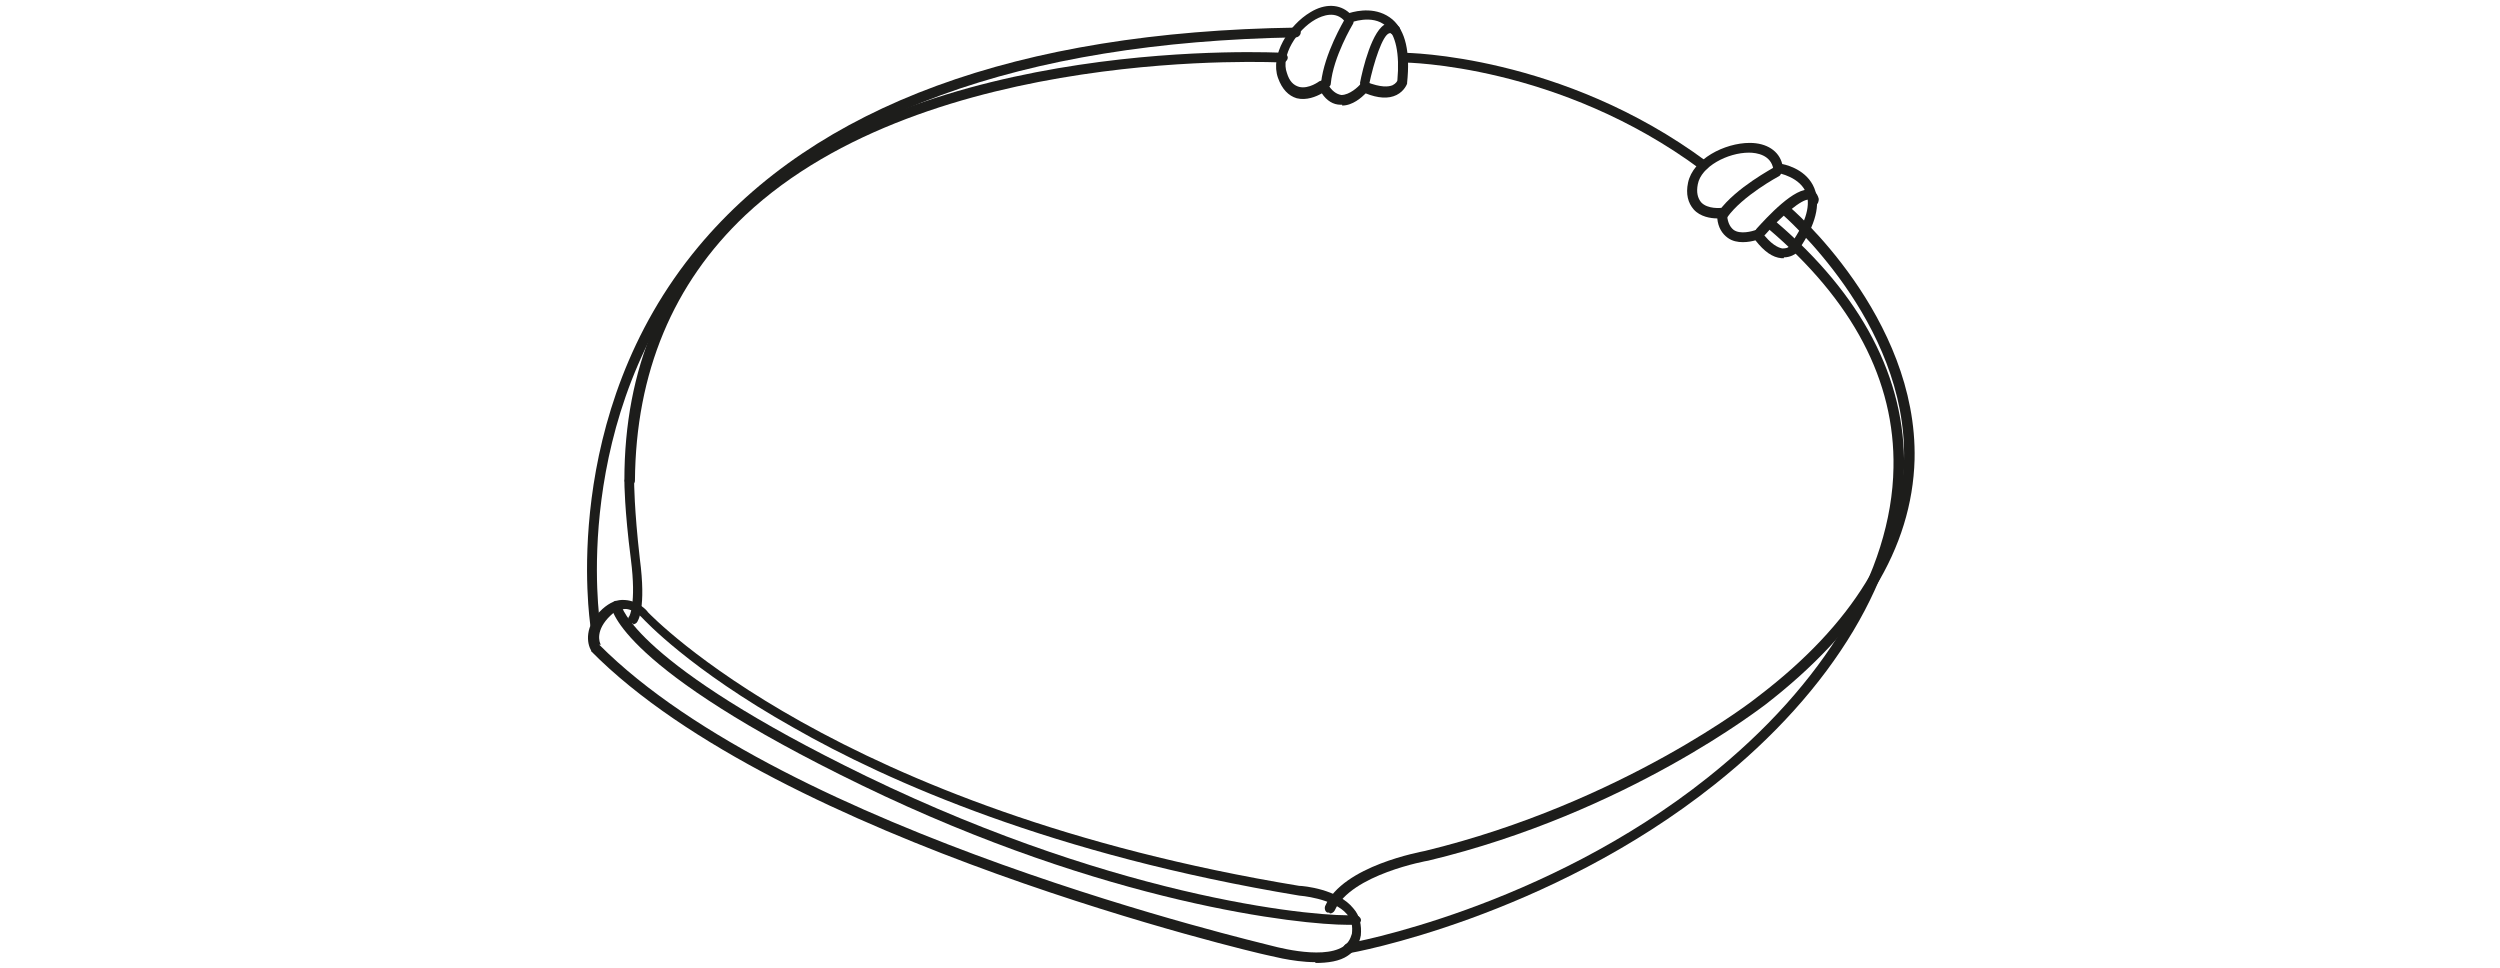 <svg viewBox="0 0 307.9 119.2" version="1.1" xmlns="http://www.w3.org/2000/svg" id="Calque_1">
  
  <defs>
    <style>
      .st0 {
        fill: #1d1d1b;
      }
    </style>
  </defs>
  <path d="M162,118.5c-2.9,0-5.9-.9-6.1-.9-.6-.1-60-14-83.1-37.4,0,0,0,0,0-.1-.5-.8-.9-3,1.4-5.1.9-.8,1.8-1.2,2.8-1.1,1.6.1,2.7,1.3,2.8,1.5.5.5,23.2,24.3,80.2,33.7.5,0,4.8.4,6.7,2.8.8.9,1,2.1.9,3.3-.2,1.1-.7,1.9-1.6,2.5-1,.7-2.5.9-4,.9ZM73.8,79.4c23,23.1,81.9,36.8,82.5,37,.1,0,6.4,1.9,9.1.2.6-.4.9-.9,1.1-1.6.1-.9,0-1.7-.6-2.4-1.7-2-5.9-2.3-5.9-2.3s0,0,0,0c-30.2-5-50.6-14-62.3-20.7-12.8-7.2-18.3-13.2-18.6-13.5,0,0,0,0,0,0h0s-.9-1-2-1.1c-.6,0-1.3.2-1.9.8-1.9,1.8-1.4,3.3-1.2,3.6Z" class="st0"></path>
  <path d="M73.3,77.5c-.3,0-.5-.2-.6-.5,0-.3-4-25.8,13.3-46.6C100.5,13,125.3,3.9,159.6,3.4h0c.3,0,.6.3.6.6,0,.3-.3.6-.6.6-33.9.6-58.4,9.5-72.6,26.6-17,20.3-13.1,45.4-13.1,45.6,0,.3-.2.6-.5.7,0,0,0,0,0,0Z" class="st0"></path>
  <path d="M166,113.9c-5.8,0-29.6-2.5-59.9-17.2-29.7-14.4-30.8-21.7-30.8-22,0-.3.2-.6.5-.7.3,0,.6.2.7.5,0,.1,1.6,7.2,30.2,21.1,32.2,15.6,56.7,17.4,60.2,17.1.3,0,.6.2.7.5s-.2.6-.5.7c-.2,0-.5,0-.9,0Z" class="st0"></path>
  <path d="M77.5,59.7s0,0,0,0c-.3,0-.6-.3-.6-.6,0-13.7,4.8-24.9,14-33.5C113.8,4.1,157.6,6.5,158,6.5c.3,0,.6.3.6.6,0,.3-.3.6-.6.6-.4,0-43.7-2.3-66.2,18.8-8.9,8.4-13.5,19.4-13.6,32.7,0,.3-.3.6-.6.6Z" class="st0"></path>
  <path d="M165.3,12.9c0,0-.1,0-.2,0-.9,0-1.7-.5-2.3-1.4-.7.4-1.9.9-3.1.6-1-.3-1.8-1.1-2.3-2.5-1-2.8,1.3-6.5,4-8.1,1.8-1.1,3.6-1,4.8.1,1-.3,3.4-.8,5.3.8,1.6,1.4,2.2,4,1.8,7.8,0,0,0,0,0,.1,0,0-.3.9-1.3,1.4-1,.5-2.3.4-3.8-.2-.5.5-1.6,1.5-2.9,1.5ZM163,10s0,0,.1,0c.2,0,.3.1.4.3.5.9,1.1,1.3,1.7,1.4,1,0,2.1-1,2.4-1.4.2-.2.5-.3.7-.2,1.8.7,2.7.6,3.2.4.4-.2.6-.5.6-.6.3-3.3-.2-5.6-1.4-6.7-1.7-1.5-4.4-.4-4.4-.4-.2,0-.5,0-.7-.2-1.1-1.3-2.7-.7-3.6-.2-2.3,1.3-4.3,4.5-3.5,6.6.3,1,.8,1.5,1.5,1.7,1.2.3,2.5-.7,2.5-.7.1,0,.2-.1.4-.1Z" class="st0"></path>
  <path d="M163.2,10.9s0,0,0,0c-.3,0-.6-.3-.5-.7.4-3.6,2.8-7.6,2.9-7.8.2-.3.5-.4.8-.2.3.2.4.5.2.8,0,0-2.4,4-2.7,7.3,0,.3-.3.5-.6.5Z" class="st0"></path>
  <path d="M168.1,10.9s0,0-.1,0c-.3,0-.5-.4-.5-.7.3-1.6,1.5-6.7,3.3-7.3.3,0,.9-.2,1.5.4.2.2.2.6,0,.9-.2.2-.6.2-.9,0-.2-.2-.2-.1-.3-.1-.8.2-1.9,3.5-2.5,6.4,0,.3-.3.5-.6.5Z" class="st0"></path>
  <path d="M219.7,31.8c0,0-.2,0-.3,0-1.1-.1-2.1-.8-3.2-2.2-.7.2-2.3.5-3.4-.3-.7-.5-1.2-1.3-1.3-2.4-.8,0-2.1-.2-2.9-1.1-.7-.8-1-1.9-.7-3.3.6-2.9,4.5-4.9,7.6-4.9,2.1,0,3.6,1,4,2.6,1,.2,3.4,1,4.1,3.4.6,2-.2,4.6-2.4,7.6,0,0,0,0,0,0,0,0-.6.5-1.5.5ZM216.5,28.4c.2,0,.4,0,.5.2,1.1,1.5,2,1.9,2.5,2,.5,0,.7-.1.8-.2,2-2.7,2.7-4.9,2.2-6.5-.7-2.1-3.5-2.6-3.6-2.6-.3,0-.5-.2-.5-.5-.3-1.7-2-2-3-2,0,0,0,0,0,0-2.6,0-5.9,1.7-6.3,3.9-.2,1,0,1.7.4,2.2.8.9,2.5.7,2.5.7.2,0,.3,0,.5.1.1.1.2.3.2.5,0,1,.3,1.7.8,2.1.8.6,2.3.2,2.8,0,0,0,.1,0,.2,0Z" class="st0"></path>
  <path d="M212.2,26.9c-.1,0-.3,0-.4-.1-.3-.2-.3-.6-.1-.8,2.1-2.9,6.7-5.3,6.8-5.4.3-.2.7,0,.8.3.2.3,0,.7-.2.8,0,0-4.5,2.4-6.4,5.1-.1.2-.3.2-.5.2Z" class="st0"></path>
  <path d="M216.8,29.2c-.1,0-.3,0-.4-.2-.3-.2-.3-.6,0-.9,1.1-1.2,4.7-5.2,6.6-4.7.3,0,.8.3,1,1.1,0,.3-.1.7-.4.7-.3,0-.7-.1-.7-.4,0-.2-.1-.2-.1-.2-.8-.2-3.5,2.1-5.4,4.3-.1.1-.3.2-.5.2Z" class="st0"></path>
  <path d="M163.7,112.4c0,0-.2,0-.2,0-.3-.1-.4-.5-.3-.8,2.2-5,11.9-6.7,12.3-6.8,24.3-5.9,40.8-18.8,41-19,11.7-8.9,17.7-18.8,18-29.2.4-17-14.9-30.1-15.1-30.3-.3-.2-.3-.6,0-.9.2-.3.6-.3.9,0,.2.1,15.9,13.6,15.5,31.2-.3,10.9-6.5,21-18.4,30.2-.2.1-16.9,13.3-41.5,19.2-.1,0-9.5,1.7-11.5,6.1-.1.2-.3.4-.6.4Z" class="st0"></path>
  <path d="M166,117.4c-.3,0-.5-.2-.6-.5,0-.3.2-.6.5-.7.2,0,24.2-4.3,44.5-20.5,14.3-11.4,22.6-25.3,22.8-38.1.2-10.7-5-20.6-15.5-29.5-.3-.2-.3-.6,0-.9.2-.3.6-.3.9,0,10.7,9.1,16.1,19.4,15.9,30.4-.2,13.2-8.7,27.4-23.3,39-20.6,16.4-44.8,20.8-45.1,20.8,0,0,0,0-.1,0Z" class="st0"></path>
  <path d="M209.9,21c-.1,0-.3,0-.4-.1-17.5-13-36.4-13.2-36.6-13.2-.3,0-.6-.3-.6-.6s.3-.6.6-.6,19.5.2,37.3,13.4c.3.2.3.6.1.8-.1.2-.3.2-.5.2Z" class="st0"></path>
  <path d="M78,76.8c-.1,0-.3,0-.4-.1-.3-.2-.3-.6-.1-.8,0,0,.9-1.5.2-7-.8-6.2-.8-9.5-.8-9.6,0-.3.3-.6.6-.6h0c.3,0,.6.3.6.6,0,0,0,3.4.7,9.5.8,6.1-.2,7.7-.4,7.9-.1.1-.3.2-.5.2Z" class="st0"></path>
</svg>